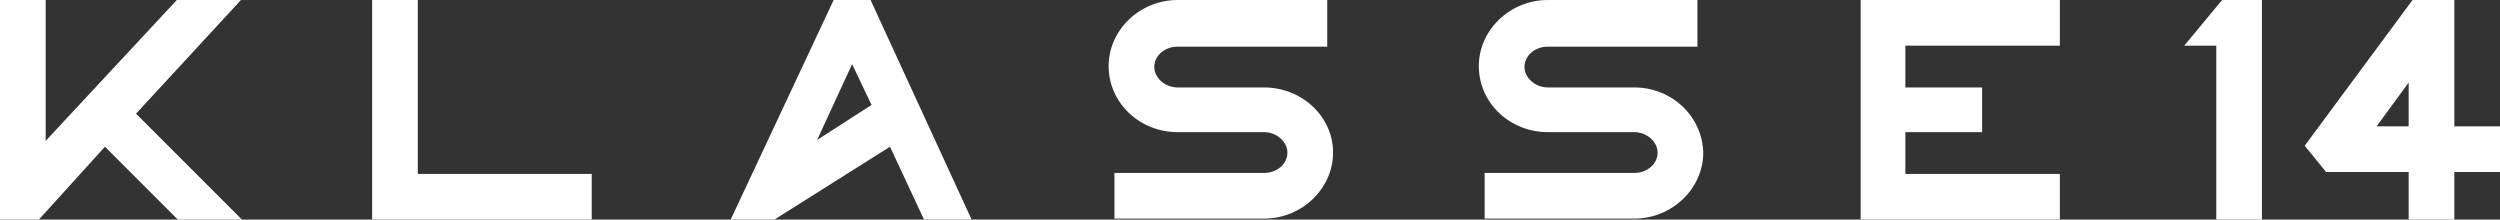 <?xml version="1.0" encoding="utf-8"?>
<!-- Generator: Adobe Illustrator 22.0.1, SVG Export Plug-In . SVG Version: 6.00 Build 0)  -->
<svg version="1.1" id="レイヤー_1" xmlns="http://www.w3.org/2000/svg" xmlns:xlink="http://www.w3.org/1999/xlink" x="0px"
	 y="0px" viewBox="0 0 257.3 22.6" style="enable-background:new 0 0 257.3 22.6;" xml:space="preserve">
<rect x="0" y="0" width="257.3" height="22.6" fill="#333333" stroke="none"/>
<style type="text/css">
	.st0{fill:#FFFFFF;}
</style>
<g>
	<path class="st0" d="M130.1,9h-8.9c-1.3,0-2.4-1-2.4-2.1c0-1.2,1.1-2.1,2.4-2.1h15.4V0h-15.4c-3.9,0-7.1,3.1-7.1,6.8
		c0,3.8,3.2,6.8,7.1,6.8h8.9c1.3,0,2.4,1,2.4,2.1c0,1.2-1.1,2.1-2.4,2.1h-15.4v4.7h15.4c3.9,0,7.1-3.1,7.1-6.8
		C137.2,12,134,9,130.1,9z"/>
	<path class="st0" d="M168.2,9h-8.9c-1.3,0-2.4-1-2.4-2.1c0-1.2,1.1-2.1,2.4-2.1h15.4V0h-15.4c-3.9,0-7.1,3.1-7.1,6.8
		c0,3.8,3.2,6.8,7.1,6.8h8.9c1.3,0,2.4,1,2.4,2.1c0,1.2-1.1,2.1-2.4,2.1h-15.4v4.7h15.4c3.9,0,7.1-3.1,7.1-6.8
		C175.2,12,172.1,9,168.2,9z"/>
	<polygon class="st0" points="24.8,0 18.2,0 4.7,14.5 4.7,0 0,0 0,22.6 4,22.6 10.8,15.1 18.3,22.6 24.9,22.6 14,11.7 	"/>
	<path class="st0" d="M252.6,13V0h-4.3l-11.1,15l2.2,2.7h8.5v4.9h4.7v-4.9h4.7V13H252.6z M244.6,13l3.3-4.5V13H244.6z"/>
	<polygon class="st0" points="224.8,4.7 228.1,4.7 228.1,22.6 232.8,22.6 232.8,0 228.7,0 	"/>
	<polygon class="st0" points="191.5,22.6 212,22.6 212,17.9 196.1,17.9 196.1,13.6 204,13.6 204,9 196.1,9 196.1,4.7 212,4.7 212,0 
		191.5,0 	"/>
	<polygon class="st0" points="43,0 38.3,0 38.3,22.6 60.9,22.6 60.9,17.9 43,17.9 	"/>
	<path class="st0" d="M85.8,0L75.2,22.6h4.5l11.9-7.5l3.5,7.5h4.9L89.6,0H85.8z M89.7,10.8l-5.6,3.6l3.6-7.8L89.7,10.8z"/>
</g>
</svg>
